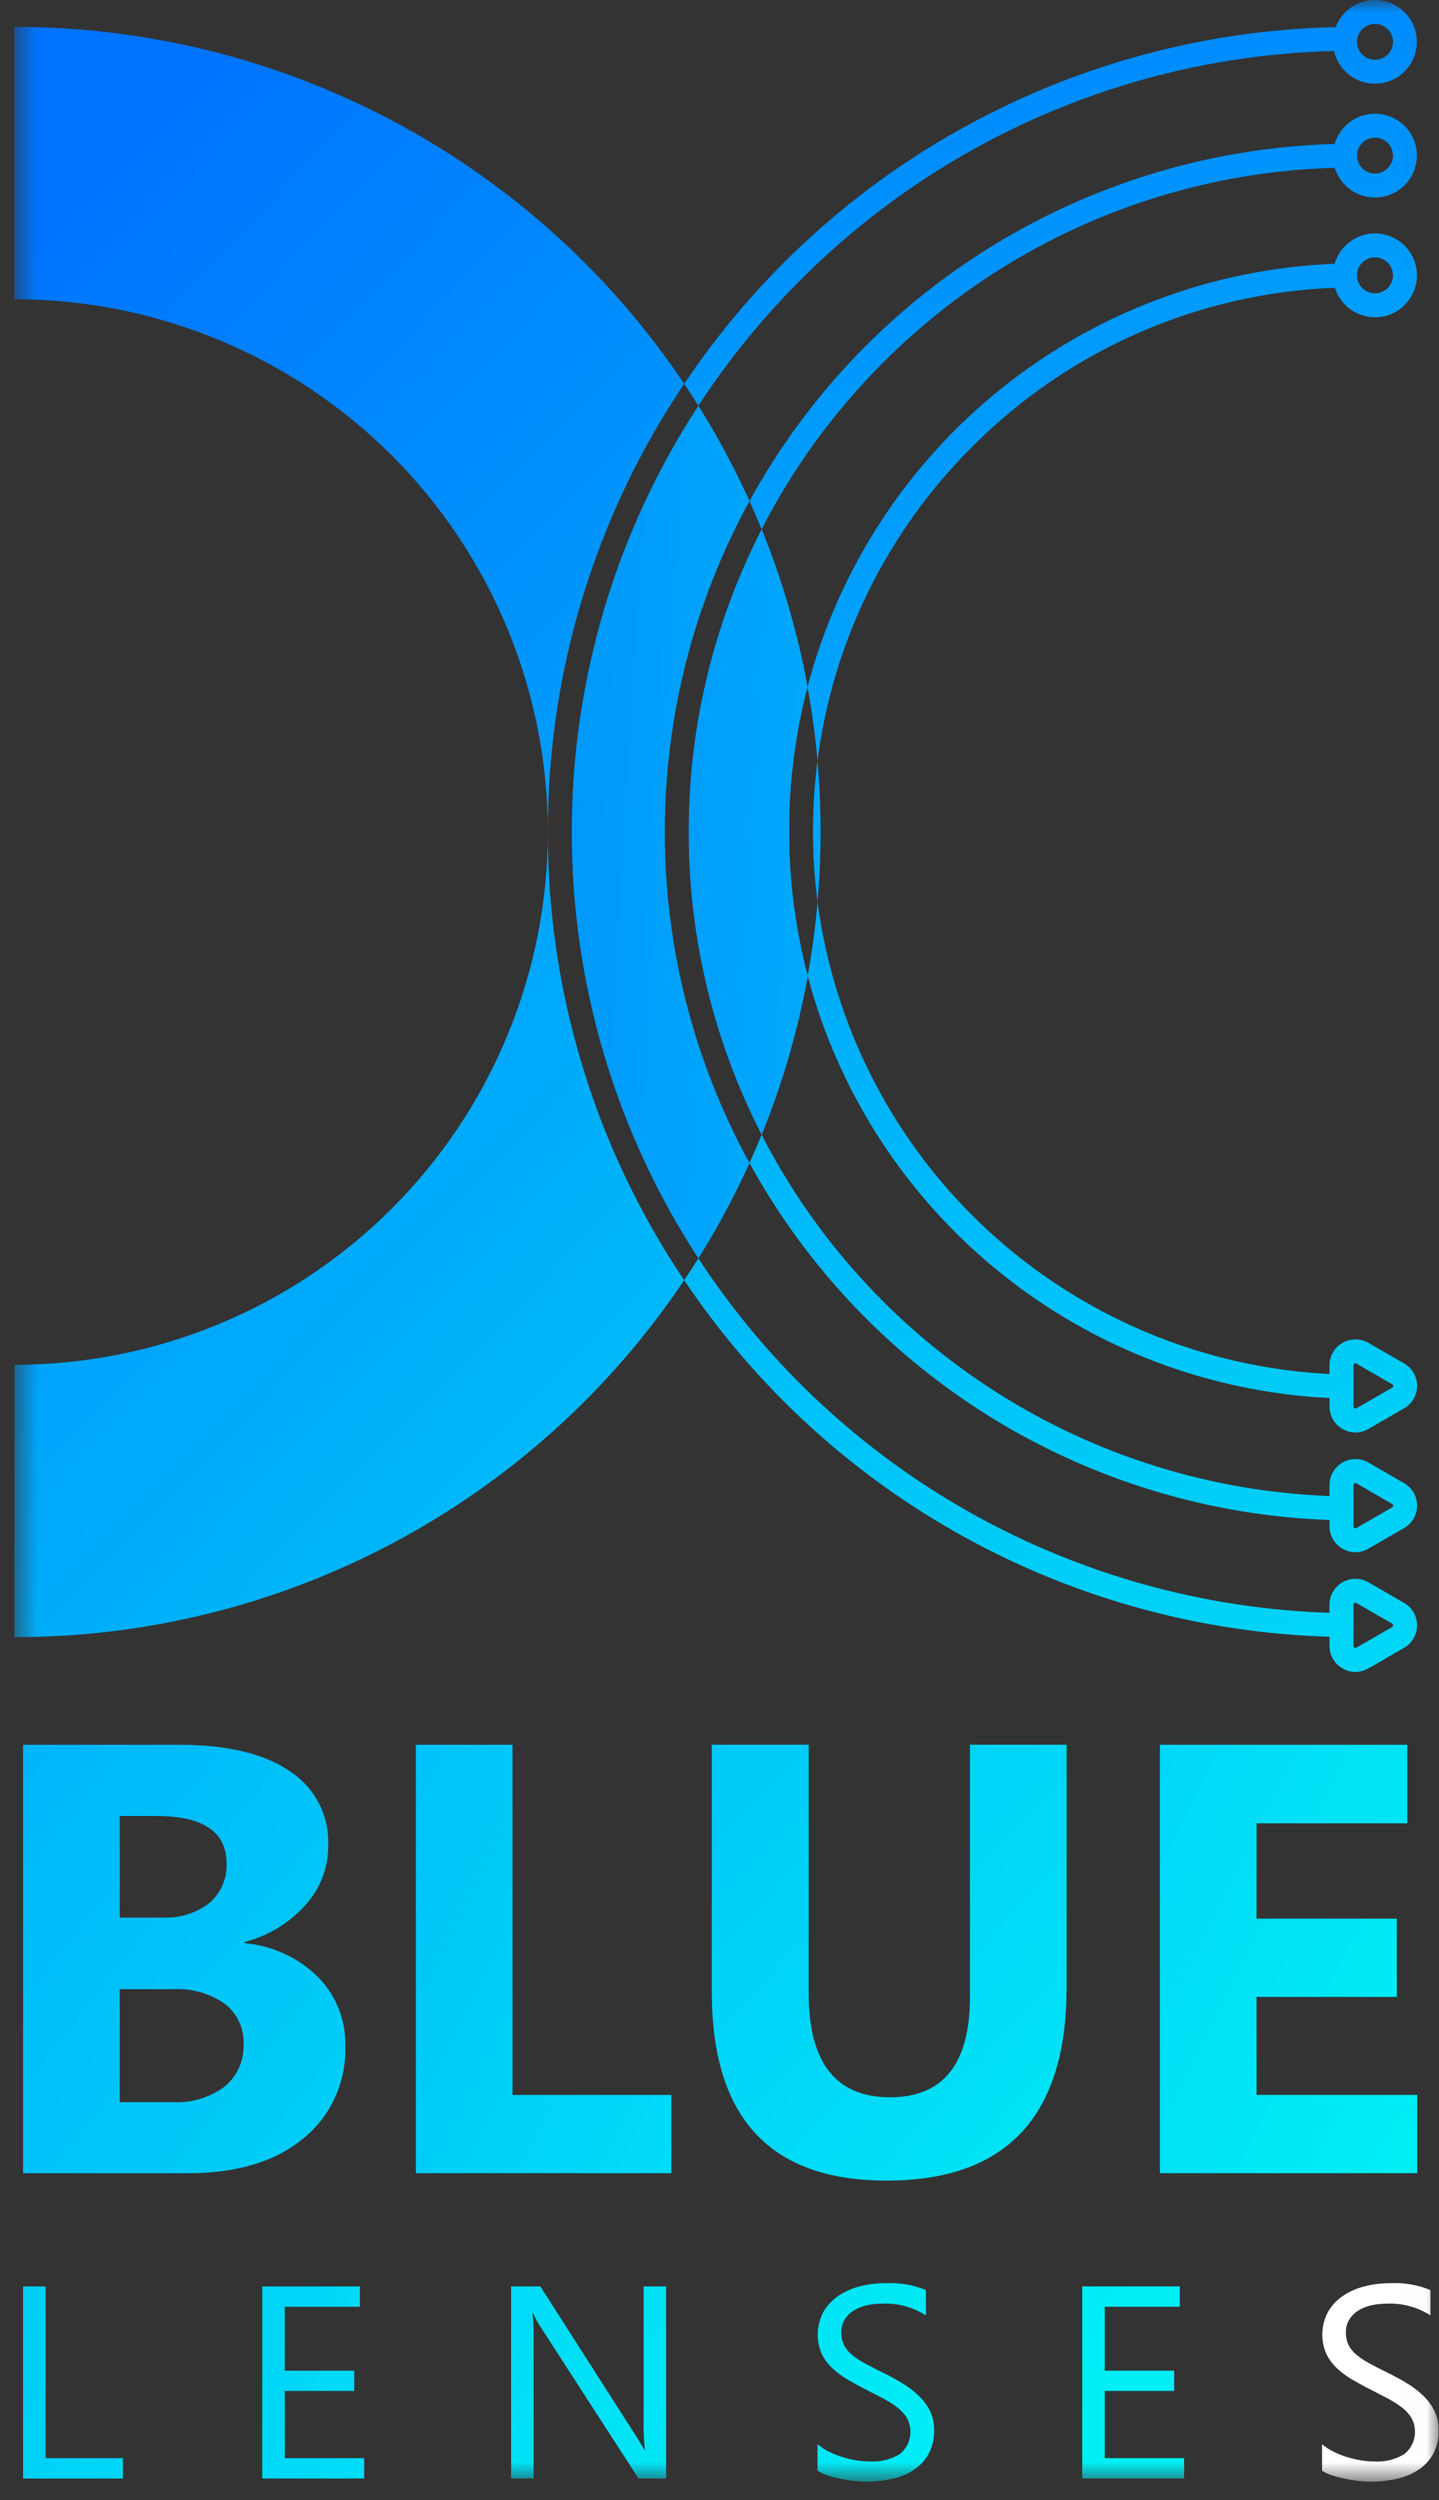<svg width="57" height="99" viewBox="0 0 57 99" fill="none" xmlns="http://www.w3.org/2000/svg">
<rect x="0" y="0" width="57" height="99" fill="#333333" stroke="none"/>
<g clip-path="url(#clip0_8654_2645)">
<path d="M13.676 80.995C13.686 80.494 13.596 79.996 13.41 79.531C13.224 79.065 12.946 78.642 12.593 78.285C11.812 77.516 10.787 77.043 9.695 76.948V76.901C10.609 76.664 11.434 76.166 12.07 75.469C12.677 74.817 13.01 73.958 13.001 73.067C13.022 72.488 12.893 71.913 12.625 71.399C12.357 70.884 11.96 70.448 11.472 70.133C10.453 69.438 8.996 69.092 7.1 69.091H0.914V86.058H7.443C9.372 86.058 10.893 85.602 12.005 84.69C12.552 84.246 12.988 83.681 13.278 83.04C13.568 82.398 13.705 81.698 13.676 80.995ZM4.742 71.911H6.176C8.041 71.911 8.973 72.534 8.973 73.781C8.988 74.078 8.934 74.375 8.815 74.649C8.697 74.923 8.518 75.166 8.291 75.36C7.758 75.768 7.096 75.971 6.426 75.934H4.742L4.742 71.911ZM8.896 82.63C8.296 83.072 7.56 83.289 6.817 83.245H4.742V78.77H6.84C7.575 78.726 8.303 78.93 8.907 79.351C9.149 79.538 9.343 79.781 9.472 80.059C9.601 80.337 9.661 80.641 9.648 80.947C9.662 81.266 9.601 81.584 9.47 81.876C9.34 82.167 9.143 82.425 8.896 82.628V82.63Z" fill="url(#paint0_linear_8654_2645)"/>
<path d="M1.808 90.541H0.914V98.147H4.868V97.341H1.808L1.808 90.541Z" fill="url(#paint1_linear_8654_2645)"/>
<path d="M11.281 94.679H14.032V93.877H11.281V91.346H14.256V90.541H10.387V98.147H14.427V97.341H11.283L11.281 94.679Z" fill="url(#paint2_linear_8654_2645)"/>
<mask id="mask0_8654_2645" style="mask-type:luminance" maskUnits="userSpaceOnUse" x="0" y="-1" width="57" height="100">
<path d="M56.988 -0.001H0.571V98.274H56.988V-0.001Z" fill="white"/>
</mask>
<g mask="url(#mask0_8654_2645)">
<path d="M0.571 1.065V11.85C6.175 11.85 11.549 14.072 15.512 18.029C19.474 21.985 21.7 27.351 21.7 32.946C21.689 26.625 23.57 20.445 27.102 15.198C24.184 10.846 20.237 7.28 15.609 4.815C10.981 2.349 5.816 1.061 0.571 1.065Z" fill="url(#paint3_linear_8654_2645)"/>
<path d="M27.281 32.947C27.275 36.465 27.979 39.949 29.352 43.189C29.604 43.783 29.877 44.365 30.171 44.937C30.996 42.91 31.608 40.802 31.998 38.648C31.013 34.895 31.01 30.953 31.989 27.199C31.599 25.062 30.99 22.97 30.172 20.957C29.878 21.529 29.605 22.112 29.354 22.706C27.98 25.945 27.275 29.429 27.281 32.947Z" fill="url(#paint4_linear_8654_2645)"/>
<path d="M22.65 32.947C22.643 38.941 24.385 44.808 27.664 49.83C28.422 48.618 29.099 47.358 29.689 46.056C27.487 42.038 26.332 37.53 26.332 32.949C26.332 28.367 27.487 23.859 29.689 19.841C29.1 18.539 28.423 17.278 27.664 16.067C24.386 21.088 22.643 26.953 22.65 32.947Z" fill="url(#paint5_linear_8654_2645)"/>
<path d="M0.571 54.044V64.83C5.816 64.833 10.981 63.545 15.609 61.08C20.237 58.614 24.184 55.048 27.101 50.696C23.57 45.449 21.689 39.268 21.7 32.947C21.7 35.718 21.153 38.461 20.091 41.02C19.03 43.58 17.473 45.906 15.511 47.865C13.55 49.824 11.22 51.378 8.657 52.438C6.093 53.498 3.346 54.044 0.571 54.044Z" fill="url(#paint6_linear_8654_2645)"/>
<path d="M32.384 35.713C32.463 34.801 32.503 33.879 32.503 32.946C32.503 31.999 32.462 31.061 32.38 30.133C32.262 31.053 32.204 31.98 32.204 32.908C32.202 33.846 32.262 34.783 32.384 35.713Z" fill="url(#paint7_linear_8654_2645)"/>
<path d="M31.725 11.072C37.336 5.456 44.899 2.214 52.842 2.021C52.93 2.41 53.155 2.754 53.475 2.99C53.796 3.227 54.191 3.341 54.589 3.31C54.987 3.28 55.36 3.108 55.641 2.825C55.922 2.542 56.092 2.168 56.119 1.771C56.147 1.374 56.03 0.98 55.791 0.662C55.551 0.343 55.205 0.121 54.815 0.037C54.426 -0.048 54.018 0.01 53.668 0.201C53.318 0.391 53.048 0.701 52.908 1.074C47.786 1.186 42.767 2.528 38.276 4.987C33.784 7.446 29.951 10.949 27.103 15.2C27.294 15.485 27.481 15.773 27.664 16.065C28.84 14.265 30.201 12.591 31.725 11.072ZM54.465 0.945C54.605 0.945 54.743 0.987 54.86 1.065C54.977 1.143 55.069 1.254 55.123 1.384C55.176 1.514 55.191 1.657 55.163 1.795C55.136 1.933 55.068 2.06 54.968 2.159C54.869 2.259 54.742 2.327 54.603 2.354C54.465 2.382 54.322 2.367 54.192 2.314C54.062 2.26 53.95 2.169 53.872 2.052C53.794 1.935 53.752 1.797 53.752 1.657C53.752 1.468 53.827 1.287 53.961 1.154C54.094 1.02 54.276 0.945 54.465 0.945Z" fill="url(#paint8_linear_8654_2645)"/>
<path d="M34.998 14.342C39.749 9.584 46.148 6.83 52.873 6.646C52.99 7.028 53.24 7.354 53.578 7.567C53.916 7.779 54.319 7.862 54.714 7.802C55.109 7.742 55.468 7.542 55.727 7.238C55.986 6.935 56.127 6.549 56.124 6.15C56.122 5.751 55.975 5.367 55.712 5.067C55.448 4.768 55.086 4.573 54.69 4.518C54.295 4.464 53.893 4.553 53.558 4.77C53.223 4.987 52.978 5.318 52.867 5.701C48.103 5.832 43.456 7.206 39.39 9.687C35.323 12.168 31.978 15.668 29.687 19.841C29.854 20.21 30.014 20.583 30.168 20.96C31.421 18.515 33.051 16.281 34.998 14.342ZM54.464 5.45C54.605 5.45 54.743 5.492 54.86 5.57C54.977 5.648 55.068 5.759 55.122 5.889C55.176 6.019 55.19 6.162 55.163 6.3C55.135 6.438 55.067 6.565 54.968 6.664C54.868 6.764 54.741 6.832 54.603 6.859C54.465 6.886 54.321 6.872 54.191 6.818C54.061 6.764 53.95 6.673 53.872 6.556C53.793 6.439 53.752 6.302 53.752 6.161C53.752 6.068 53.77 5.975 53.806 5.889C53.842 5.803 53.895 5.724 53.961 5.658C54.027 5.592 54.105 5.54 54.192 5.504C54.278 5.468 54.37 5.45 54.464 5.45Z" fill="url(#paint9_linear_8654_2645)"/>
<path d="M38.519 17.683C42.336 13.849 47.466 11.603 52.876 11.395C52.995 11.776 53.246 12.102 53.585 12.312C53.924 12.523 54.328 12.605 54.722 12.544C55.117 12.482 55.476 12.28 55.734 11.976C55.992 11.672 56.132 11.285 56.127 10.886C56.123 10.487 55.976 10.104 55.711 9.805C55.447 9.506 55.084 9.312 54.688 9.258C54.292 9.205 53.89 9.295 53.556 9.513C53.221 9.731 52.977 10.062 52.867 10.445C48.048 10.638 43.42 12.37 39.661 15.386C35.903 18.402 33.213 22.543 31.987 27.199C32.163 28.163 32.294 29.14 32.381 30.13C32.983 25.415 35.143 21.034 38.519 17.683ZM54.464 10.191C54.605 10.191 54.742 10.233 54.86 10.311C54.977 10.389 55.068 10.5 55.122 10.63C55.176 10.76 55.19 10.903 55.163 11.041C55.135 11.179 55.067 11.306 54.968 11.405C54.868 11.505 54.741 11.572 54.603 11.6C54.465 11.627 54.321 11.613 54.191 11.559C54.061 11.506 53.95 11.415 53.872 11.298C53.793 11.181 53.752 11.043 53.752 10.902C53.752 10.714 53.827 10.533 53.96 10.4C54.094 10.266 54.275 10.191 54.464 10.191Z" fill="url(#paint10_linear_8654_2645)"/>
<path d="M52.664 55.361V55.699C52.663 55.879 52.71 56.056 52.8 56.212C52.89 56.368 53.021 56.497 53.178 56.586C53.333 56.677 53.51 56.725 53.69 56.725C53.87 56.725 54.047 56.677 54.202 56.586L55.622 55.767C55.777 55.677 55.906 55.548 55.996 55.392C56.086 55.236 56.133 55.06 56.133 54.88C56.133 54.701 56.086 54.524 55.996 54.368C55.906 54.213 55.777 54.083 55.622 53.993L54.203 53.175C54.047 53.086 53.87 53.039 53.69 53.039C53.51 53.039 53.333 53.086 53.177 53.176C53.021 53.266 52.891 53.395 52.801 53.551C52.711 53.706 52.663 53.883 52.662 54.063V54.411C47.626 54.153 42.84 52.141 39.135 48.725C35.431 45.309 33.041 40.706 32.382 35.714C32.298 36.705 32.168 37.683 31.993 38.647C33.215 43.263 35.877 47.371 39.594 50.376C43.31 53.381 47.888 55.127 52.664 55.361ZM53.613 54.063C53.613 54.053 53.615 54.044 53.619 54.034C53.623 54.025 53.628 54.017 53.635 54.01C53.642 54.002 53.651 53.997 53.66 53.993C53.669 53.989 53.679 53.987 53.689 53.987C53.702 53.988 53.715 53.992 53.727 53.997L55.147 54.816C55.158 54.822 55.169 54.832 55.175 54.843C55.182 54.855 55.185 54.869 55.185 54.883C55.185 54.896 55.181 54.91 55.175 54.921C55.168 54.933 55.158 54.943 55.147 54.95L53.727 55.768C53.716 55.776 53.703 55.78 53.689 55.78C53.676 55.78 53.662 55.776 53.651 55.768C53.639 55.762 53.629 55.752 53.622 55.74C53.615 55.728 53.612 55.715 53.613 55.701V54.064V54.063Z" fill="url(#paint11_linear_8654_2645)"/>
<path d="M52.664 60.191V60.439C52.662 60.619 52.709 60.796 52.8 60.952C52.89 61.108 53.02 61.237 53.178 61.326C53.333 61.417 53.51 61.465 53.69 61.465C53.87 61.465 54.047 61.417 54.202 61.326L55.621 60.508C55.777 60.417 55.906 60.288 55.996 60.132C56.085 59.976 56.133 59.8 56.133 59.62C56.133 59.441 56.085 59.264 55.996 59.109C55.906 58.953 55.777 58.824 55.621 58.733L54.202 57.915C54.046 57.825 53.869 57.778 53.689 57.778C53.509 57.779 53.332 57.826 53.176 57.916C53.02 58.006 52.891 58.135 52.801 58.29C52.71 58.446 52.663 58.622 52.662 58.802V59.241C47.978 59.066 43.425 57.648 39.472 55.133C35.519 52.619 32.307 49.098 30.168 44.934C30.015 45.312 29.854 45.684 29.687 46.053C31.961 50.196 35.275 53.677 39.303 56.155C43.331 58.634 47.935 60.024 52.664 60.191ZM53.613 60.207V58.803C53.613 58.783 53.621 58.764 53.635 58.75C53.649 58.736 53.669 58.727 53.689 58.727C53.702 58.729 53.715 58.732 53.727 58.738L55.146 59.556C55.158 59.562 55.168 59.572 55.175 59.584C55.182 59.596 55.185 59.61 55.184 59.623C55.184 59.637 55.181 59.65 55.174 59.662C55.168 59.674 55.158 59.684 55.146 59.69L53.727 60.509C53.716 60.516 53.703 60.52 53.689 60.52C53.675 60.52 53.662 60.516 53.651 60.509C53.639 60.503 53.628 60.493 53.622 60.481C53.615 60.469 53.612 60.456 53.613 60.442V60.209V60.207Z" fill="url(#paint12_linear_8654_2645)"/>
<path d="M52.664 64.814V65.18C52.662 65.36 52.709 65.537 52.8 65.694C52.89 65.85 53.02 65.979 53.178 66.067C53.333 66.159 53.51 66.207 53.69 66.207C53.87 66.207 54.047 66.159 54.202 66.067L55.621 65.249C55.777 65.159 55.906 65.029 55.995 64.873C56.085 64.718 56.132 64.541 56.132 64.362C56.132 64.182 56.085 64.006 55.995 63.85C55.906 63.694 55.777 63.565 55.621 63.475L54.202 62.656C54.046 62.567 53.869 62.52 53.689 62.52C53.509 62.52 53.332 62.567 53.176 62.657C53.02 62.747 52.89 62.876 52.8 63.032C52.71 63.187 52.662 63.364 52.662 63.543V63.865C47.672 63.705 42.794 62.346 38.442 59.903C34.09 57.459 30.392 54.004 27.663 49.83C27.48 50.122 27.293 50.41 27.102 50.696C29.928 54.911 33.722 58.392 38.169 60.848C42.615 63.304 47.584 64.664 52.664 64.814ZM53.612 63.543C53.612 63.53 53.615 63.516 53.622 63.505C53.629 63.493 53.639 63.483 53.65 63.476C53.662 63.47 53.675 63.466 53.688 63.466C53.702 63.467 53.715 63.471 53.727 63.476L55.146 64.295C55.158 64.301 55.168 64.311 55.175 64.322C55.181 64.335 55.184 64.348 55.184 64.361C55.184 64.375 55.181 64.388 55.174 64.4C55.167 64.412 55.157 64.422 55.146 64.428L53.727 65.246C53.715 65.254 53.702 65.258 53.688 65.258C53.675 65.258 53.662 65.254 53.65 65.246C53.638 65.241 53.628 65.231 53.621 65.219C53.614 65.207 53.611 65.193 53.612 65.18V63.543Z" fill="url(#paint13_linear_8654_2645)"/>
<path d="M20.302 69.091H16.474V86.056H26.593V82.957H20.302V69.091Z" fill="url(#paint14_linear_8654_2645)"/>
<path d="M38.42 79.076C38.42 81.725 37.365 83.05 35.256 83.05C33.108 83.05 32.033 81.678 32.032 78.933V69.088H28.195V78.884C28.195 83.861 30.501 86.35 35.115 86.35C39.87 86.35 42.248 83.803 42.248 78.707V69.089H38.42V79.076Z" fill="url(#paint15_linear_8654_2645)"/>
<path d="M55.744 72.202V69.091H45.945V86.056H56.136V82.957H49.772V79.076H55.33V75.977H49.772V72.202H55.744Z" fill="url(#paint16_linear_8654_2645)"/>
<path d="M25.494 95.898C25.485 96.272 25.503 96.645 25.548 97.017H25.526C25.481 96.925 25.376 96.755 25.219 96.507L21.404 90.54H20.245V98.145H21.137V92.65C21.146 92.301 21.132 91.952 21.095 91.605H21.127C21.191 91.772 21.273 91.932 21.371 92.082L25.292 98.145H26.386V90.54H25.494V95.898Z" fill="url(#paint17_linear_8654_2645)"/>
<path d="M36.396 94.875C36.202 94.686 35.986 94.52 35.753 94.381C35.509 94.232 35.251 94.09 34.977 93.957C34.711 93.826 34.477 93.706 34.273 93.596C34.09 93.5 33.917 93.386 33.756 93.257C33.623 93.151 33.514 93.019 33.435 92.87C33.359 92.713 33.321 92.541 33.325 92.367C33.319 92.18 33.369 91.995 33.468 91.836C33.564 91.692 33.691 91.571 33.839 91.481C34.001 91.386 34.177 91.319 34.36 91.281C34.552 91.242 34.748 91.222 34.944 91.221C35.556 91.195 36.161 91.358 36.676 91.687V90.685C36.157 90.471 35.596 90.379 35.035 90.414C34.709 90.414 34.383 90.455 34.066 90.536C33.765 90.611 33.478 90.736 33.219 90.908C32.974 91.071 32.769 91.287 32.62 91.541C32.485 91.792 32.408 92.07 32.394 92.354C32.38 92.638 32.429 92.922 32.538 93.185C32.636 93.396 32.772 93.587 32.939 93.751C33.121 93.925 33.322 94.078 33.539 94.207C33.769 94.343 34.017 94.48 34.283 94.615C34.535 94.743 34.769 94.864 34.987 94.979C35.186 95.083 35.376 95.203 35.553 95.34C35.702 95.454 35.829 95.595 35.928 95.756C36.052 95.986 36.093 96.252 36.044 96.51C35.995 96.767 35.858 96.999 35.658 97.168C35.29 97.397 34.86 97.504 34.428 97.472C34.253 97.471 34.079 97.455 33.907 97.425C33.717 97.393 33.53 97.347 33.346 97.29C33.163 97.233 32.986 97.161 32.815 97.075C32.659 96.997 32.514 96.901 32.382 96.788V97.838C32.505 97.916 32.638 97.978 32.778 98.021C32.95 98.078 33.125 98.123 33.302 98.158C33.487 98.197 33.666 98.224 33.845 98.244C33.993 98.261 34.142 98.271 34.292 98.272C34.638 98.274 34.984 98.237 35.323 98.163C35.63 98.099 35.922 97.98 36.186 97.811C36.434 97.652 36.638 97.434 36.781 97.177C36.936 96.884 37.012 96.556 37.001 96.225C37.006 95.965 36.951 95.707 36.84 95.472C36.724 95.25 36.575 95.049 36.396 94.875Z" fill="url(#paint18_linear_8654_2645)"/>
<path d="M43.759 94.678H46.51V93.876H43.759V91.345H46.733V90.54H42.868V98.146H46.903V97.34H43.759V94.678Z" fill="url(#paint19_linear_8654_2645)"/>
<path d="M56.82 95.474C56.71 95.25 56.562 95.047 56.382 94.875C56.188 94.686 55.972 94.52 55.739 94.381C55.495 94.232 55.237 94.09 54.963 93.957C54.697 93.826 54.463 93.706 54.259 93.596C54.076 93.5 53.903 93.386 53.742 93.257C53.609 93.151 53.5 93.019 53.421 92.87C53.345 92.713 53.308 92.541 53.312 92.367C53.306 92.18 53.355 91.995 53.455 91.836C53.55 91.692 53.677 91.571 53.826 91.481C53.987 91.386 54.163 91.319 54.347 91.281C54.539 91.242 54.735 91.222 54.931 91.221C55.542 91.195 56.147 91.358 56.663 91.687V90.685C56.143 90.471 55.582 90.379 55.022 90.414C54.695 90.414 54.369 90.455 54.053 90.537C53.751 90.611 53.465 90.736 53.206 90.908C52.961 91.071 52.756 91.287 52.607 91.541C52.472 91.792 52.395 92.07 52.381 92.354C52.367 92.638 52.416 92.922 52.525 93.185C52.623 93.396 52.759 93.588 52.926 93.751C53.107 93.925 53.309 94.078 53.526 94.207C53.756 94.343 54.004 94.48 54.27 94.615C54.522 94.743 54.755 94.864 54.974 94.979C55.173 95.083 55.362 95.203 55.54 95.34C55.689 95.454 55.816 95.596 55.914 95.756C56.038 95.986 56.079 96.252 56.03 96.51C55.981 96.767 55.845 96.999 55.644 97.168C55.277 97.397 54.846 97.504 54.414 97.472C54.24 97.471 54.066 97.455 53.894 97.425C53.704 97.393 53.516 97.347 53.332 97.29C53.15 97.233 52.972 97.161 52.802 97.075C52.646 96.997 52.5 96.901 52.368 96.788V97.838C52.492 97.916 52.625 97.978 52.765 98.021C52.936 98.078 53.111 98.123 53.289 98.159C53.473 98.197 53.653 98.224 53.831 98.244C53.979 98.261 54.129 98.271 54.278 98.272C54.625 98.274 54.971 98.237 55.309 98.163C55.616 98.099 55.909 97.98 56.173 97.811C56.42 97.652 56.624 97.434 56.767 97.177C56.923 96.884 56.999 96.556 56.988 96.225C56.99 95.965 56.932 95.708 56.82 95.474Z" fill="white"/>
</g>
</g>
<defs>
<linearGradient id="paint0_linear_8654_2645" x1="-28.562" y1="29.032" x2="42.428" y2="85.522" gradientUnits="userSpaceOnUse">
<stop stop-color="#0074FF"/>
<stop offset="1" stop-color="#00EFF5"/>
</linearGradient>
<linearGradient id="paint1_linear_8654_2645" x1="-39.547" y1="36.812" x2="33.817" y2="64.695" gradientUnits="userSpaceOnUse">
<stop stop-color="#0074FF"/>
<stop offset="1" stop-color="#00EFF5"/>
</linearGradient>
<linearGradient id="paint2_linear_8654_2645" x1="-32.276" y1="31.647" x2="41.391" y2="60.854" gradientUnits="userSpaceOnUse">
<stop stop-color="#0074FF"/>
<stop offset="1" stop-color="#00EFF5"/>
</linearGradient>
<linearGradient id="paint3_linear_8654_2645" x1="6.965" y1="3.839" x2="73.501" y2="68.659" gradientUnits="userSpaceOnUse">
<stop stop-color="#0074FF"/>
<stop offset="1" stop-color="#00EFF5"/>
</linearGradient>
<linearGradient id="paint4_linear_8654_2645" x1="8.622" y1="2.66" x2="67.375" y2="5.855" gradientUnits="userSpaceOnUse">
<stop stop-color="#0074FF"/>
<stop offset="1" stop-color="#00EFF5"/>
</linearGradient>
<linearGradient id="paint5_linear_8654_2645" x1="6.966" y1="3.845" x2="66.167" y2="7.464" gradientUnits="userSpaceOnUse">
<stop stop-color="#0074FF"/>
<stop offset="1" stop-color="#00EFF5"/>
</linearGradient>
<linearGradient id="paint6_linear_8654_2645" x1="-11.553" y1="16.974" x2="54.979" y2="81.761" gradientUnits="userSpaceOnUse">
<stop stop-color="#0074FF"/>
<stop offset="1" stop-color="#00EFF5"/>
</linearGradient>
<linearGradient id="paint7_linear_8654_2645" x1="10.093" y1="1.619" x2="65.171" y2="1.841" gradientUnits="userSpaceOnUse">
<stop stop-color="#0074FF"/>
<stop offset="1" stop-color="#00EFF5"/>
</linearGradient>
<linearGradient id="paint8_linear_8654_2645" x1="27.944" y1="-11.023" x2="46.431" y2="73.811" gradientUnits="userSpaceOnUse">
<stop stop-color="#0074FF"/>
<stop offset="1" stop-color="#00EFF5"/>
</linearGradient>
<linearGradient id="paint9_linear_8654_2645" x1="26.541" y1="-10.045" x2="50.112" y2="75.492" gradientUnits="userSpaceOnUse">
<stop stop-color="#0074FF"/>
<stop offset="1" stop-color="#00EFF5"/>
</linearGradient>
<linearGradient id="paint10_linear_8654_2645" x1="23.996" y1="-8.24" x2="68.004" y2="74.416" gradientUnits="userSpaceOnUse">
<stop stop-color="#0074FF"/>
<stop offset="1" stop-color="#00EFF5"/>
</linearGradient>
<linearGradient id="paint11_linear_8654_2645" x1="10.822" y1="1.109" x2="55.265" y2="83.591" gradientUnits="userSpaceOnUse">
<stop stop-color="#0074FF"/>
<stop offset="1" stop-color="#00EFF5"/>
</linearGradient>
<linearGradient id="paint12_linear_8654_2645" x1="7.711" y1="3.326" x2="31.481" y2="88.86" gradientUnits="userSpaceOnUse">
<stop stop-color="#0074FF"/>
<stop offset="1" stop-color="#00EFF5"/>
</linearGradient>
<linearGradient id="paint13_linear_8654_2645" x1="4.69" y1="5.449" x2="23.922" y2="90.419" gradientUnits="userSpaceOnUse">
<stop stop-color="#0074FF"/>
<stop offset="1" stop-color="#00EFF5"/>
</linearGradient>
<linearGradient id="paint14_linear_8654_2645" x1="-20.299" y1="23.166" x2="54.254" y2="60.472" gradientUnits="userSpaceOnUse">
<stop stop-color="#0074FF"/>
<stop offset="1" stop-color="#00EFF5"/>
</linearGradient>
<linearGradient id="paint15_linear_8654_2645" x1="-8.177" y1="14.575" x2="59.476" y2="77.648" gradientUnits="userSpaceOnUse">
<stop stop-color="#0074FF"/>
<stop offset="1" stop-color="#00EFF5"/>
</linearGradient>
<linearGradient id="paint16_linear_8654_2645" x1="1.279" y1="7.881" x2="75.835" y2="45.71" gradientUnits="userSpaceOnUse">
<stop stop-color="#0074FF"/>
<stop offset="1" stop-color="#00EFF5"/>
</linearGradient>
<linearGradient id="paint17_linear_8654_2645" x1="-24.951" y1="26.468" x2="43.106" y2="88.861" gradientUnits="userSpaceOnUse">
<stop stop-color="#0074FF"/>
<stop offset="1" stop-color="#00EFF5"/>
</linearGradient>
<linearGradient id="paint18_linear_8654_2645" x1="-17.474" y1="21.088" x2="57.077" y2="57.286" gradientUnits="userSpaceOnUse">
<stop stop-color="#0074FF"/>
<stop offset="1" stop-color="#00EFF5"/>
</linearGradient>
<linearGradient id="paint19_linear_8654_2645" x1="-10.659" y1="16.335" x2="62.975" y2="45.489" gradientUnits="userSpaceOnUse">
<stop stop-color="#0074FF"/>
<stop offset="1" stop-color="#00EFF5"/>
</linearGradient>
<clipPath id="clip0_8654_2645">
<rect width="56.417" height="98.275" fill="white" transform="translate(0.569)"/>
</clipPath>
</defs>
</svg>
